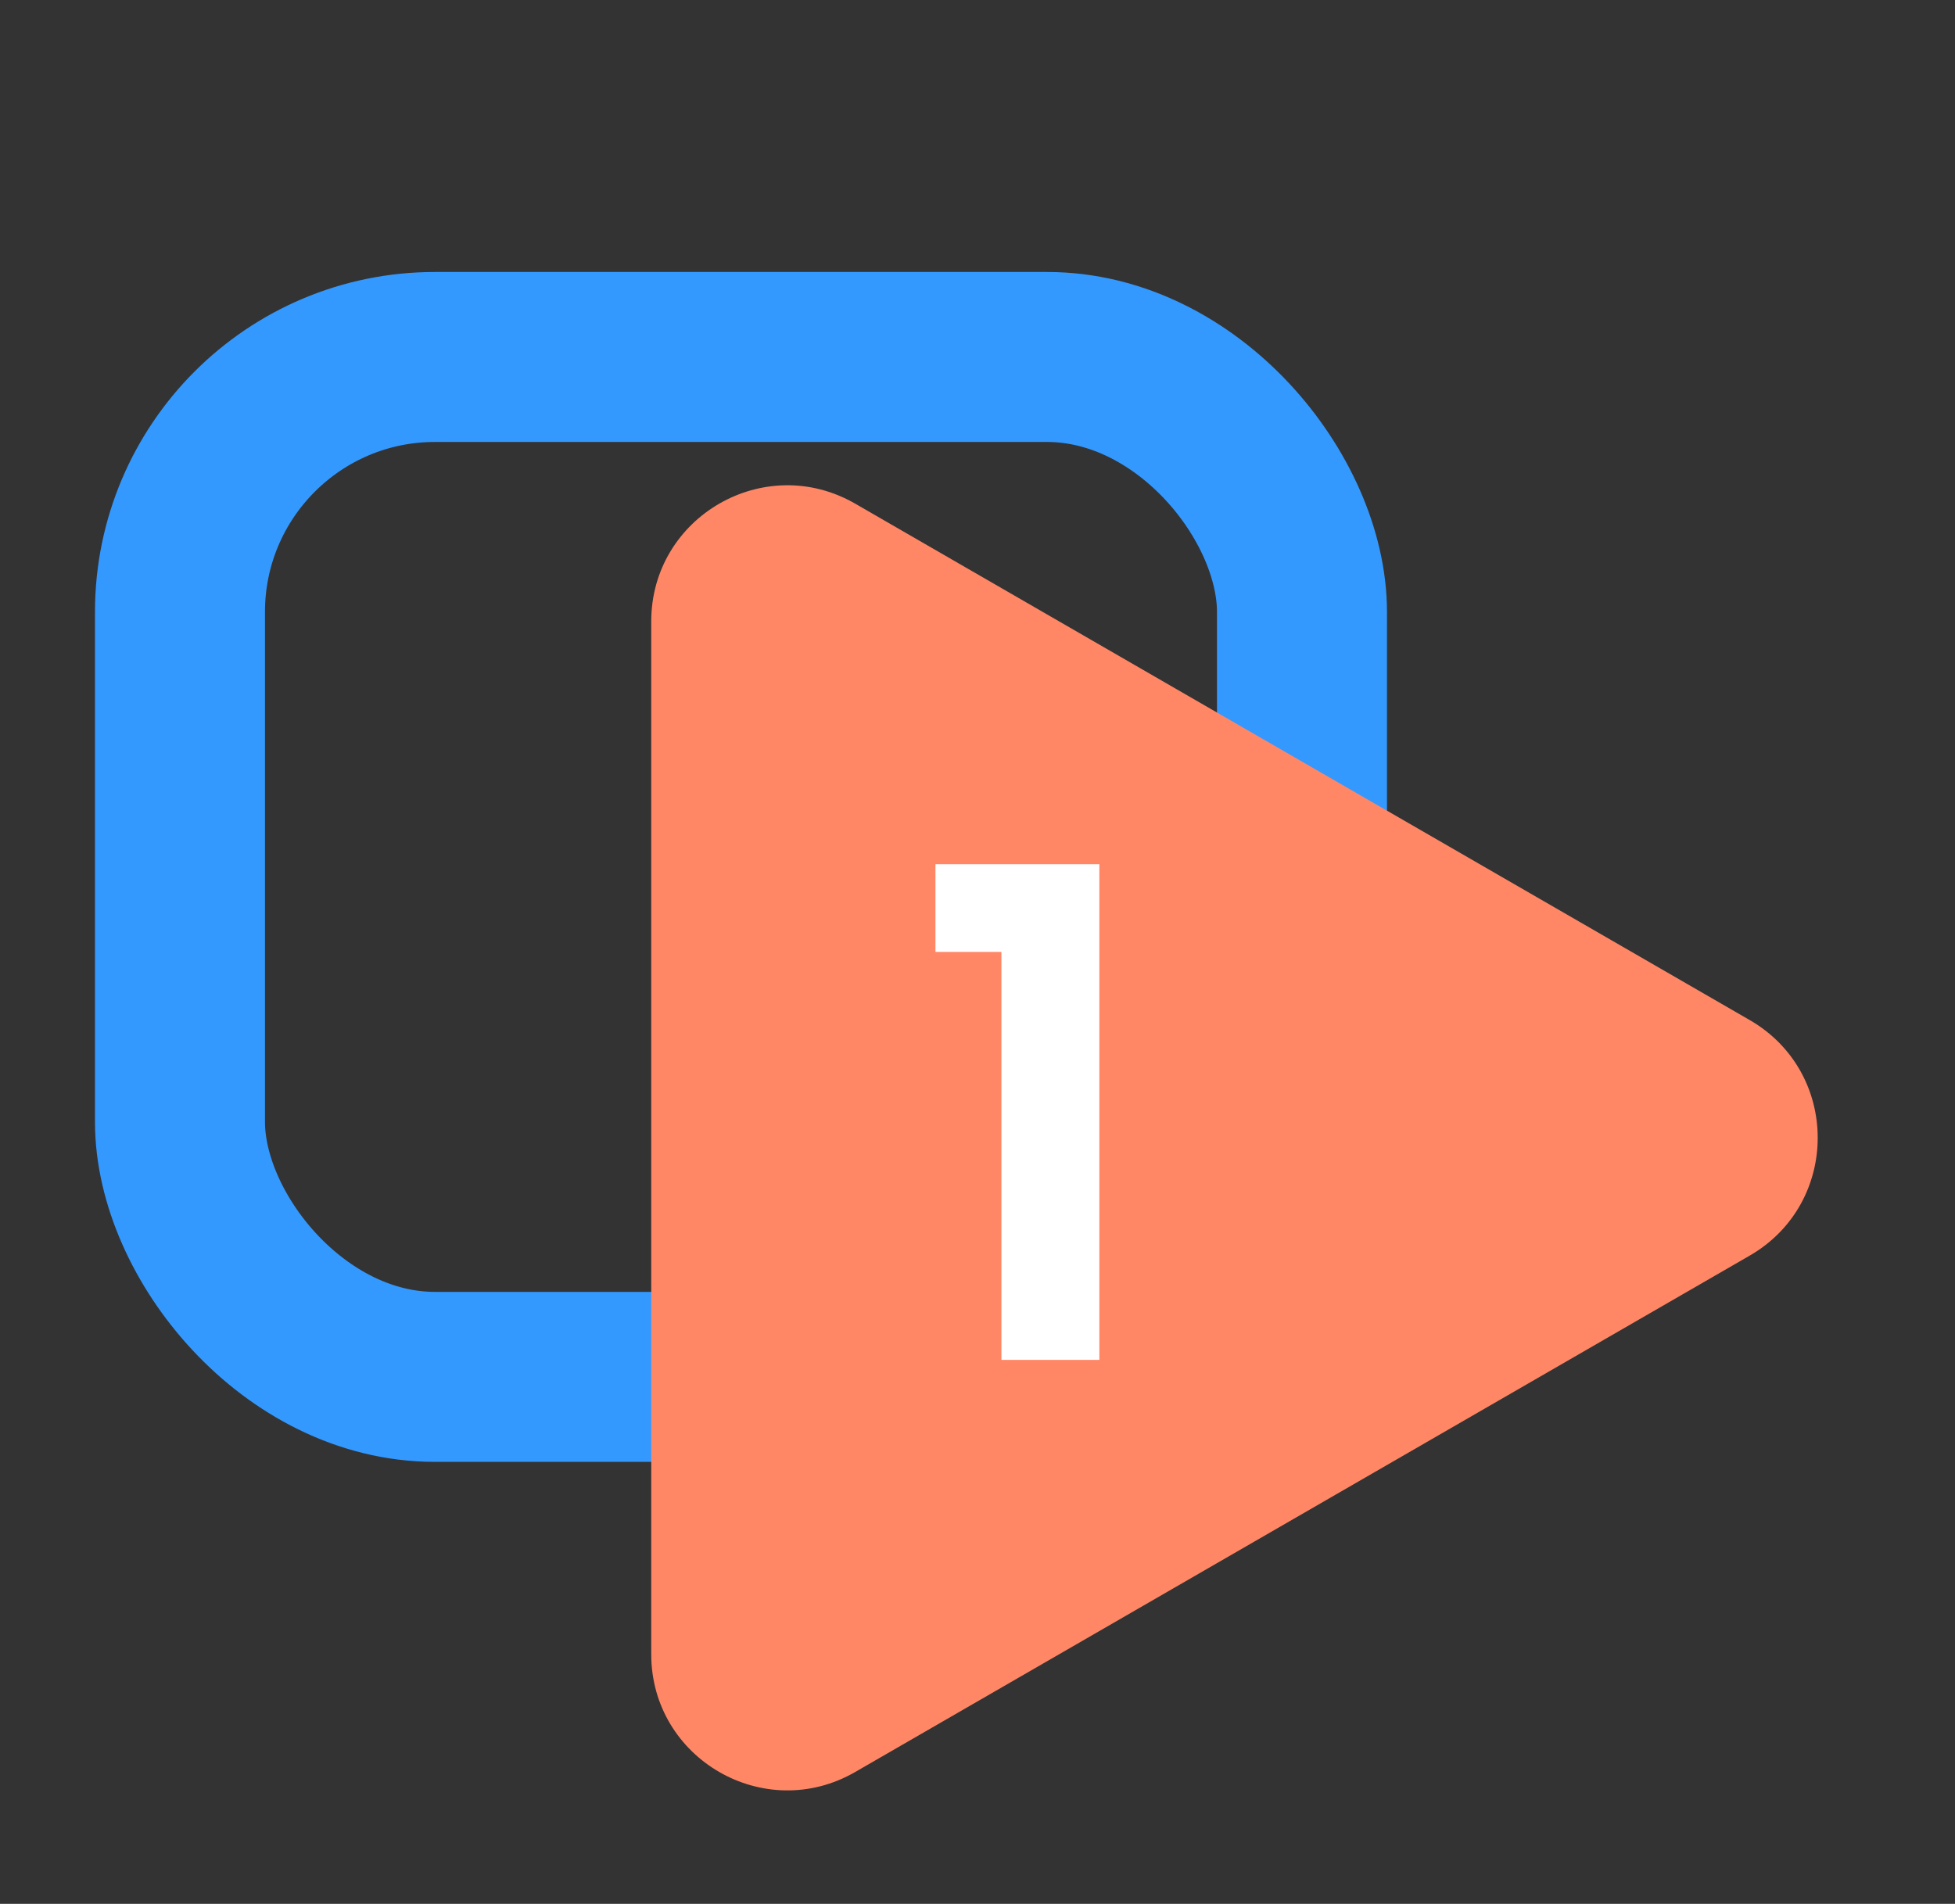 <svg width="115" height="112" viewBox="0 0 115 112" fill="none" xmlns="http://www.w3.org/2000/svg">
<rect x="0" y="0" width="115" height="112" fill="#333333" stroke="none"/>
<rect x="10.587" y="21" width="66" height="60" rx="15" stroke="#3399FF" stroke-width="10"/>
<path d="M38.308 36.56C38.308 30.401 44.975 26.552 50.308 29.631L102.924 60.009C108.257 63.088 108.257 70.786 102.924 73.866L50.308 104.243C44.975 107.323 38.308 103.474 38.308 97.315L38.308 36.56Z" fill="#FF8766"/>
<path d="M55.027 56V50.84H64.667V80H58.907V56H55.027Z" fill="white"/>
</svg>

